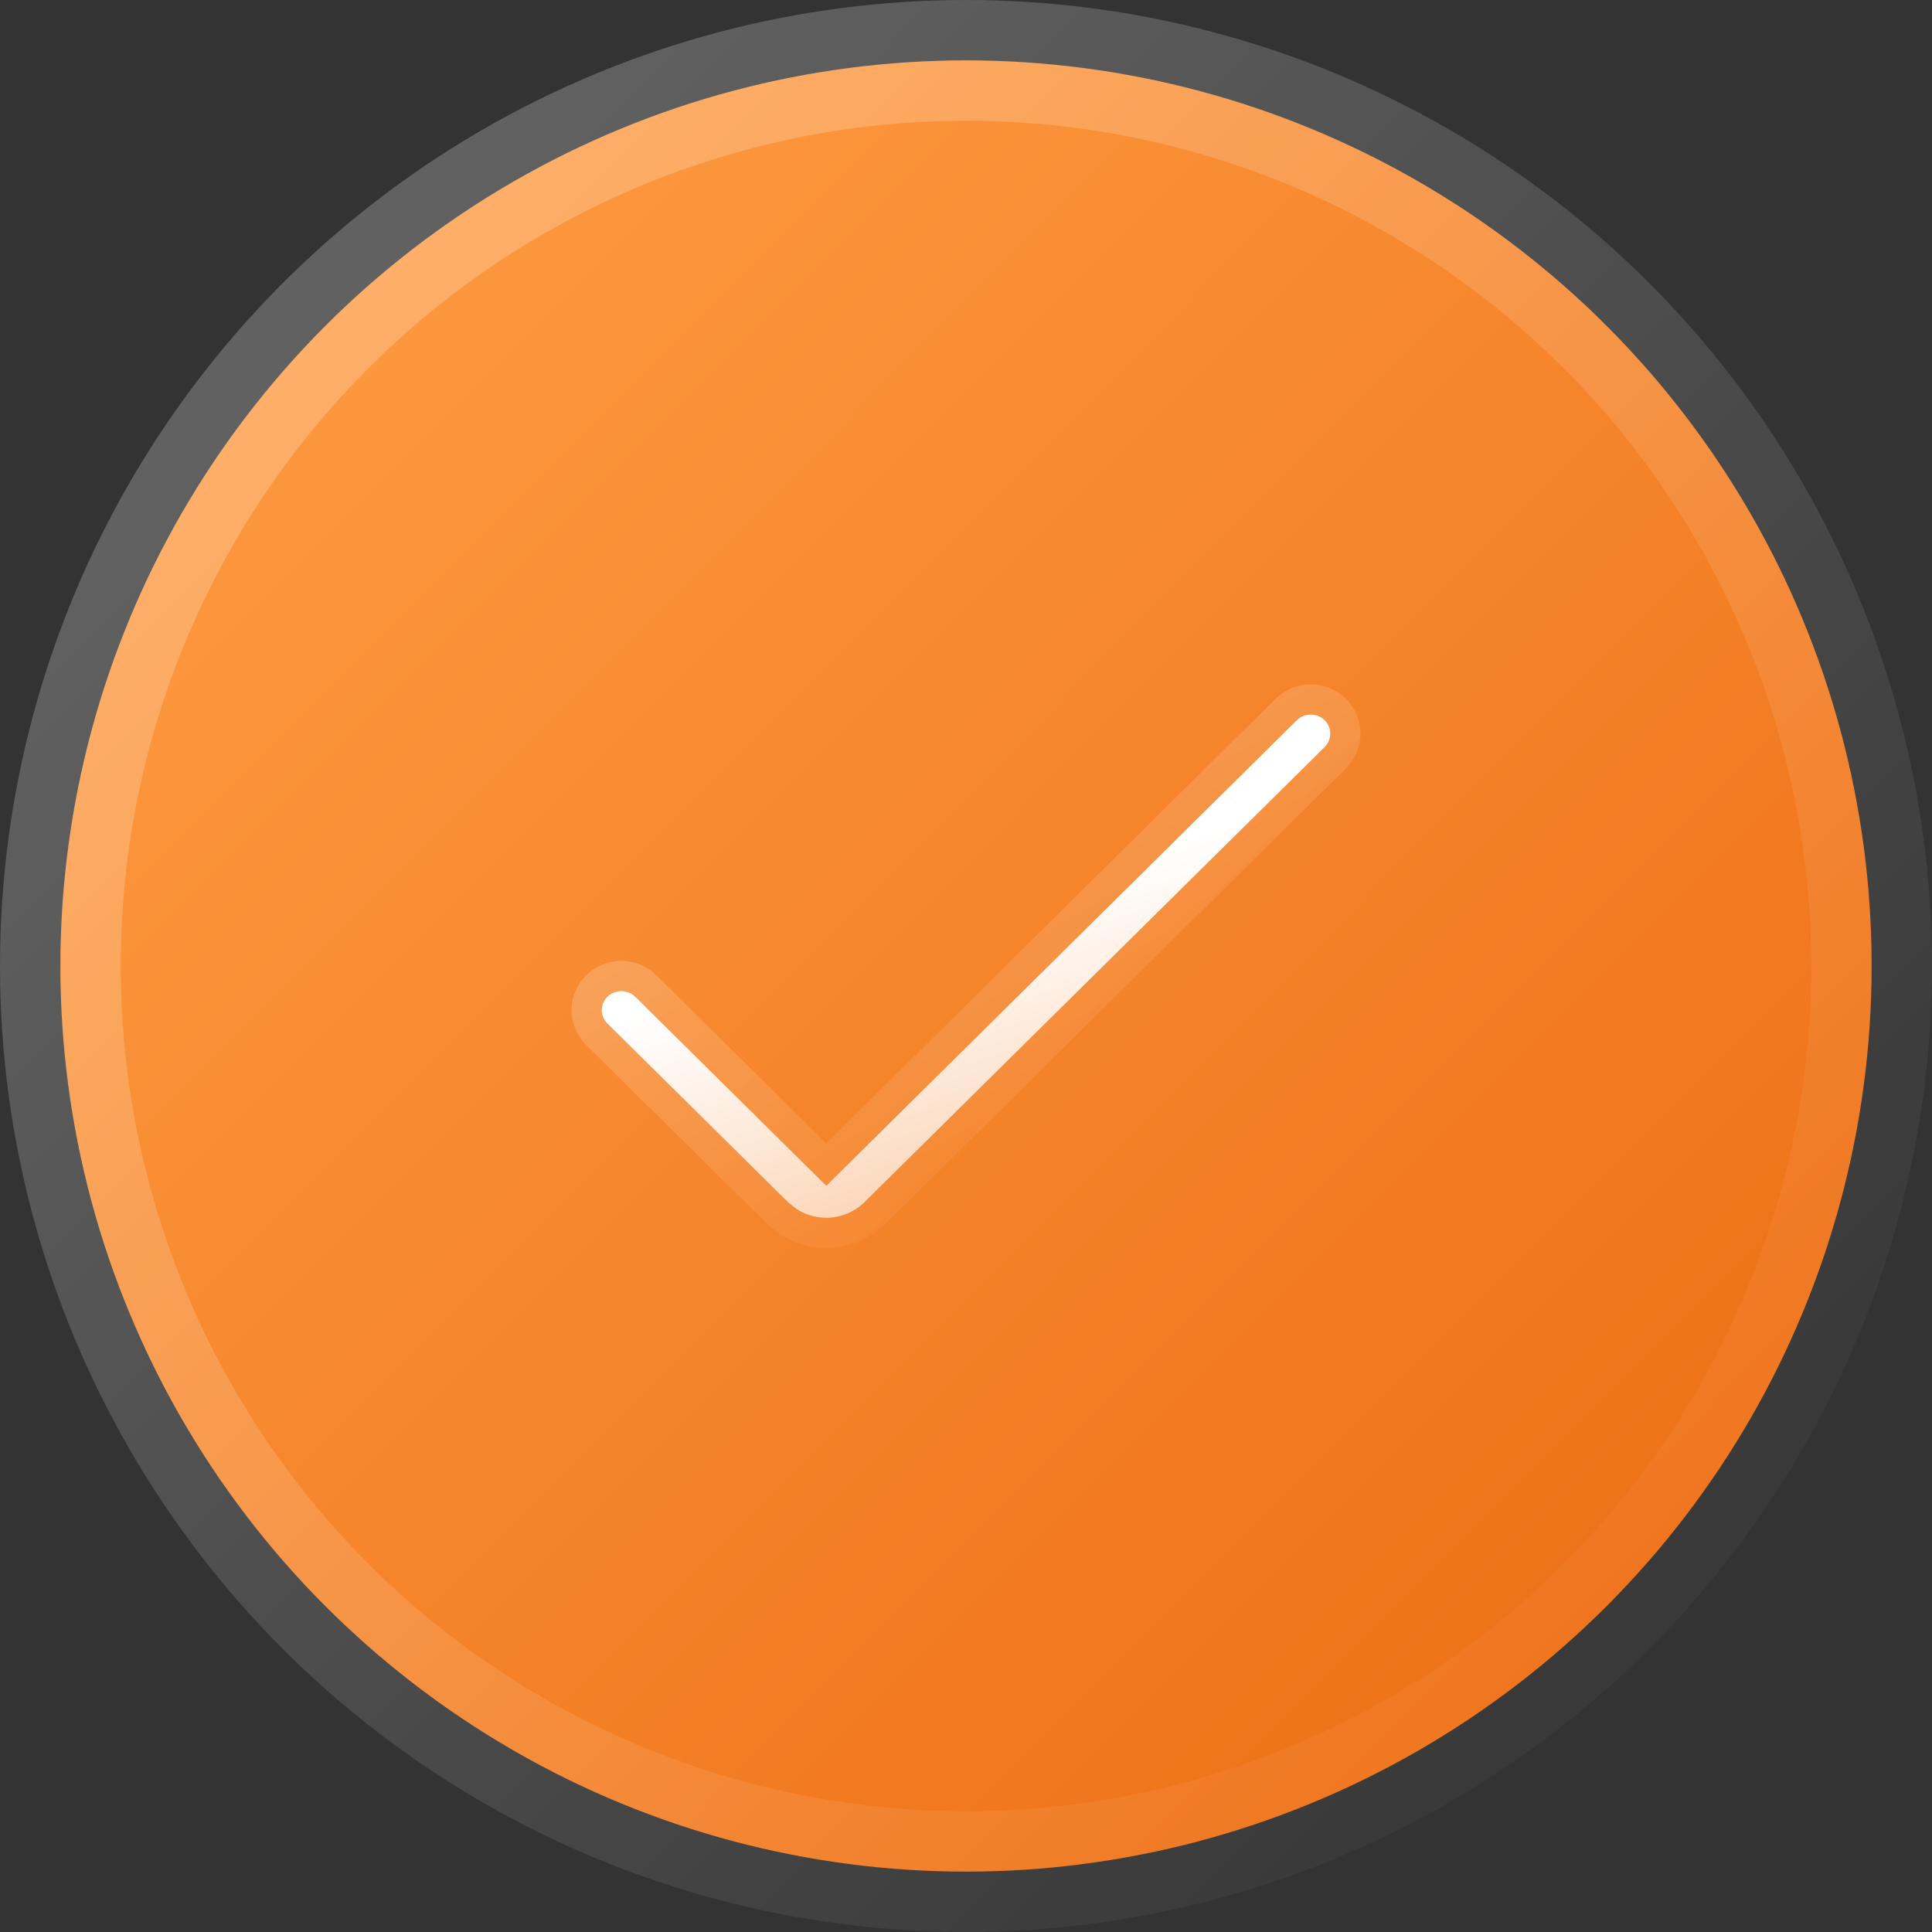 <?xml version="1.0" encoding="UTF-8"?> <svg xmlns="http://www.w3.org/2000/svg" width="16" height="16" viewBox="0 0 16 16" fill="none"><rect x="0" y="0" width="16" height="16" fill="#333333" stroke="none"/><circle cx="8" cy="8" r="7.5" fill="url(#paint0_linear_1380_1536)" stroke="url(#paint1_linear_1380_1536)" stroke-linecap="round"></circle><path d="M10.739 5.965C10.803 5.902 10.907 5.902 10.971 5.965C11.032 6.026 11.032 6.124 10.971 6.186L7.161 9.954C7.077 10.037 6.963 10.085 6.843 10.085C6.753 10.085 6.666 10.058 6.593 10.01L6.524 9.954L5.03 8.476C4.968 8.414 4.968 8.316 5.03 8.255C5.094 8.192 5.197 8.192 5.261 8.255L6.667 9.646L6.843 9.82L7.019 9.646L10.739 5.965Z" fill="url(#paint2_linear_1380_1536)" stroke="url(#paint3_linear_1380_1536)" stroke-width="0.5"></path><defs><linearGradient id="paint0_linear_1380_1536" x1="1" y1="1" x2="15.033" y2="14.967" gradientUnits="userSpaceOnUse"><stop stop-color="#FF9E45"></stop><stop offset="1" stop-color="#EC6C12"></stop></linearGradient><linearGradient id="paint1_linear_1380_1536" x1="1.165" y1="1.267" x2="15.02" y2="15.082" gradientUnits="userSpaceOnUse"><stop stop-color="white" stop-opacity="0.25"></stop><stop offset="1" stop-color="white" stop-opacity="0"></stop></linearGradient><linearGradient id="paint2_linear_1380_1536" x1="3.042" y1="9.132" x2="4.539" y2="13.787" gradientUnits="userSpaceOnUse"><stop stop-color="white"></stop><stop offset="1" stop-color="white" stop-opacity="0.2"></stop></linearGradient><linearGradient id="paint3_linear_1380_1536" x1="5.773" y1="6.212" x2="8.409" y2="10.782" gradientUnits="userSpaceOnUse"><stop stop-color="white" stop-opacity="0.25"></stop><stop offset="1" stop-color="white" stop-opacity="0"></stop></linearGradient></defs></svg> 